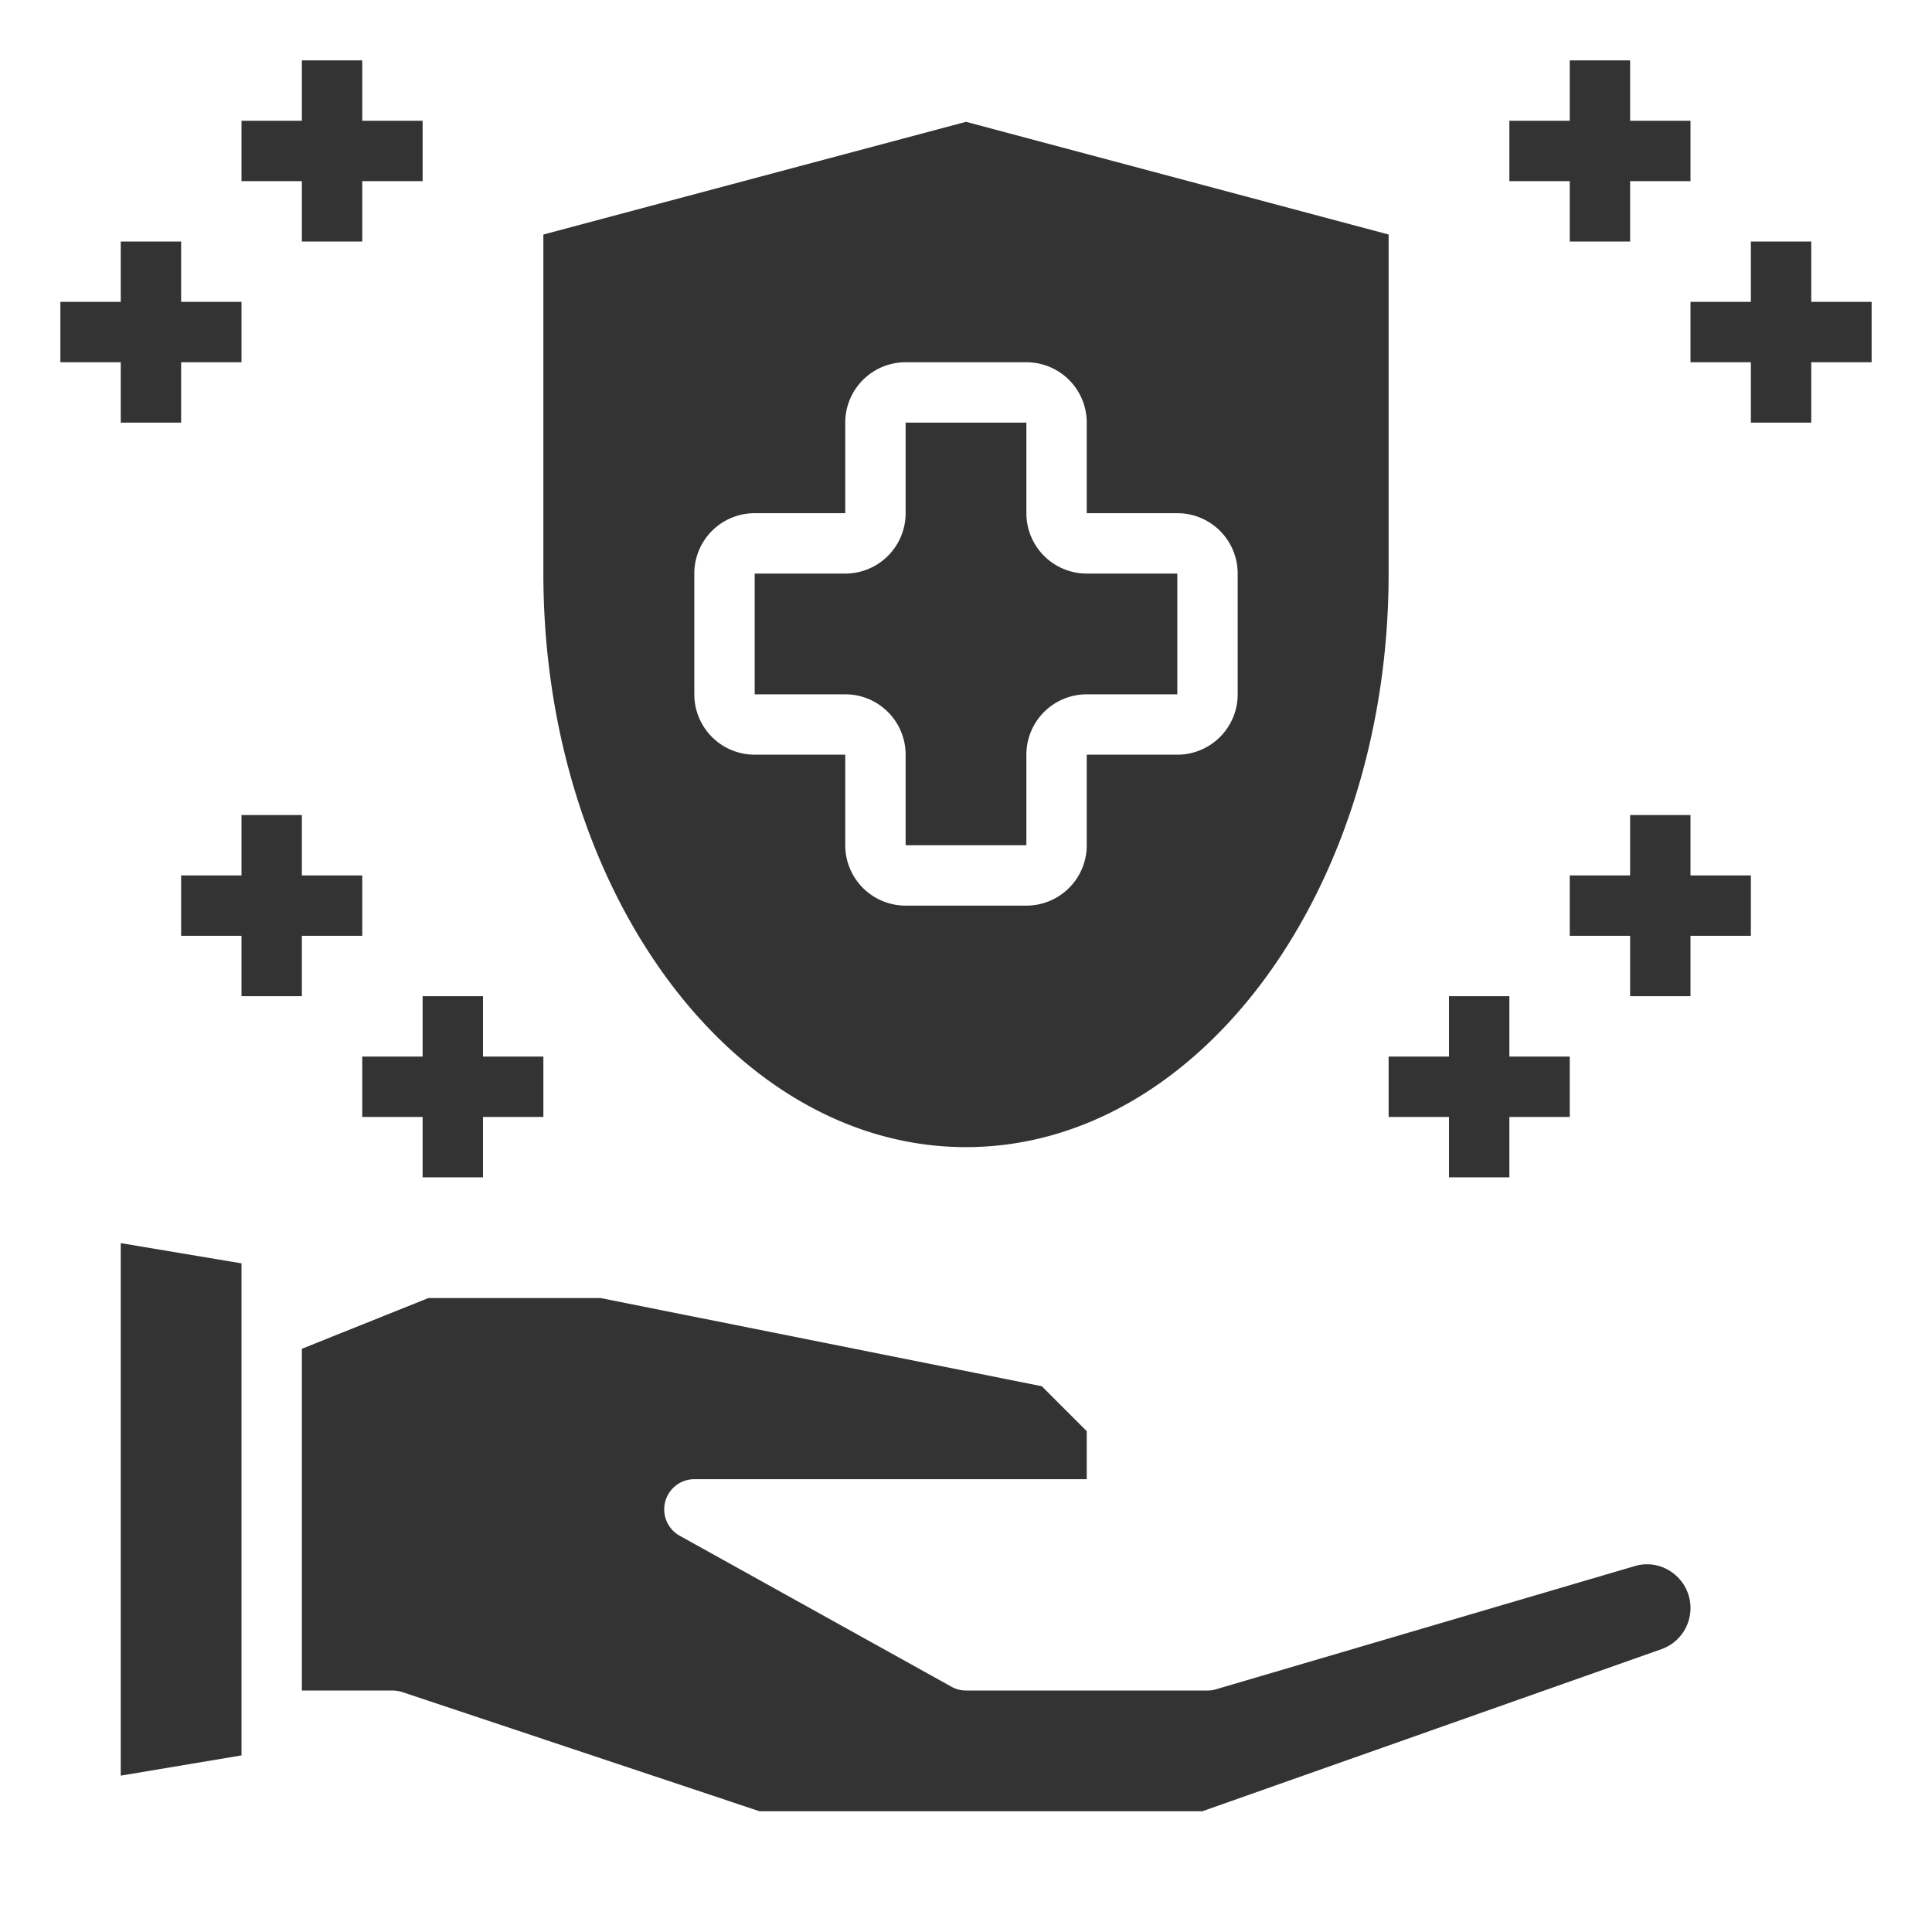 <?xml version="1.0" encoding="UTF-8"?> <svg xmlns="http://www.w3.org/2000/svg" xmlns:xlink="http://www.w3.org/1999/xlink" version="1.1" width="512" height="512" x="0" y="0" viewBox="0 0 64 64" style="enable-background:new 0 0 512 512" xml:space="preserve"><g><path d="M55.42 52.11a1.413 1.413 0 0 0-1.27-.23l-13.87 4.08A.863.863 0 0 1 40 56h-8a.947.947 0 0 1-.49-.13l-9-5A1 1 0 0 1 23 49h13v-1.59l-1.49-1.49L19.9 43h-5.71L10 44.68V56h3a1.185 1.185 0 0 1 .32.05L25.16 60h14.67l15.21-5.37a1.446 1.446 0 0 0 .38-2.52zM4 58.82l4-.67v-16.3l-4-.67zM32 38c7.72 0 14-8.523 14-19V7.769L32 4.035 18 7.769V19c0 10.477 6.28 19 14 19zm-9-15v-4a2 2 0 0 1 2-2h3v-3a2 2 0 0 1 2-2h4a2 2 0 0 1 2 2v3h3a2 2 0 0 1 2 2v4a2 2 0 0 1-2 2h-3v3a2 2 0 0 1-2 2h-4a2 2 0 0 1-2-2v-3h-3a2 2 0 0 1-2-2zM52 8h2V6h2V4h-2V2h-2v2h-2v2h2zM62 10h-2V8h-2v2h-2v2h2v2h2v-2h2zM46 35v2h2v2h2v-2h2v-2h-2v-2h-2v2zM56 27h-2v2h-2v2h2v2h2v-2h2v-2h-2zM10 8h2V6h2V4h-2V2h-2v2H8v2h2zM4 14h2v-2h2v-2H6V8H4v2H2v2h2zM14 33v2h-2v2h2v2h2v-2h2v-2h-2v-2zM10 33v-2h2v-2h-2v-2H8v2H6v2h2v2z" fill="#333333" opacity="1" data-original="#000000"></path><path d="M30 25v3h4v-3a2 2 0 0 1 2-2h3v-4h-3a2 2 0 0 1-2-2v-3h-4v3a2 2 0 0 1-2 2h-3v4h3a2 2 0 0 1 2 2z" fill="#333333" opacity="1" data-original="#000000"></path></g></svg> 